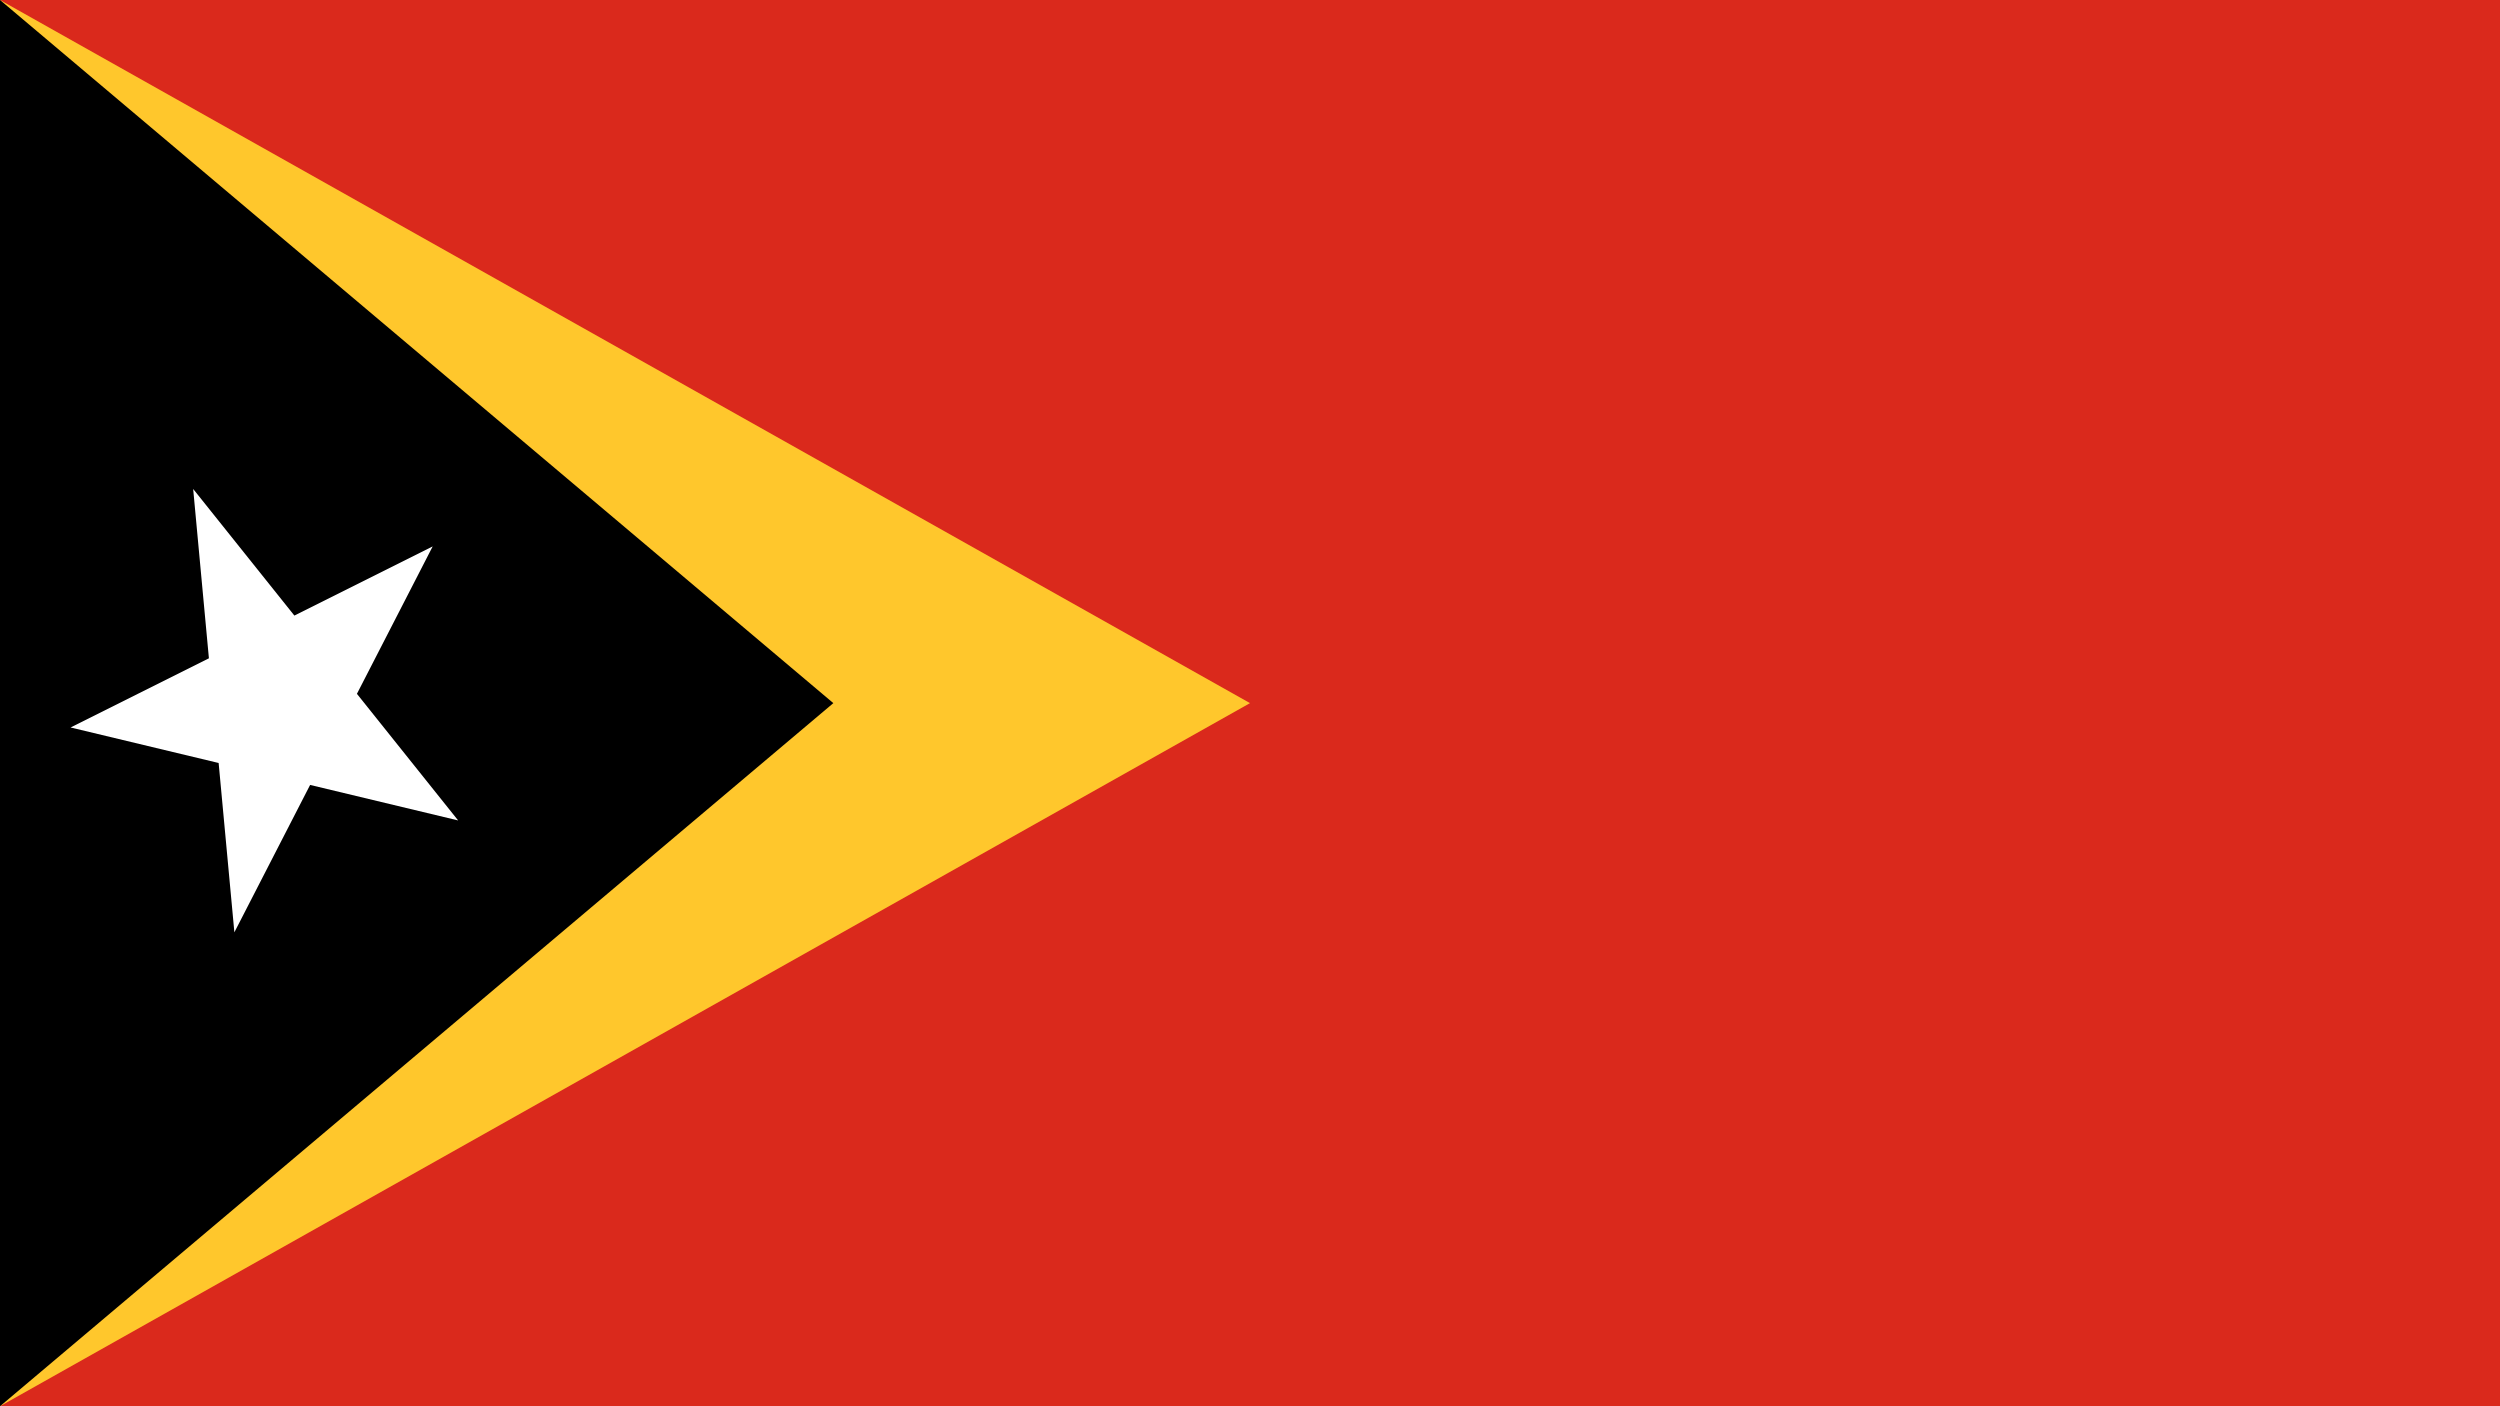<svg xmlns="http://www.w3.org/2000/svg" viewBox="0 0 1920 1080"><defs><style>.cls-1{fill:#da291c;}.cls-2{fill:#ffc72c;}.cls-3{fill:#fff;}</style></defs><title>East Timor Flag1</title><g id="Layer_2" data-name="Layer 2"><g id="East_Timor_Flag" data-name="East Timor Flag"><path class="cls-1" d="M0,0H1920V1080H0Z"/><path class="cls-2" d="M960,540,0,1080V0Z"/><path d="M640,540,0,1080V0Z"/><path class="cls-3" d="M148.35,375.52,351.85,630.1,54.2,558.7,332.3,419.65,180,716Z"/></g></g></svg>